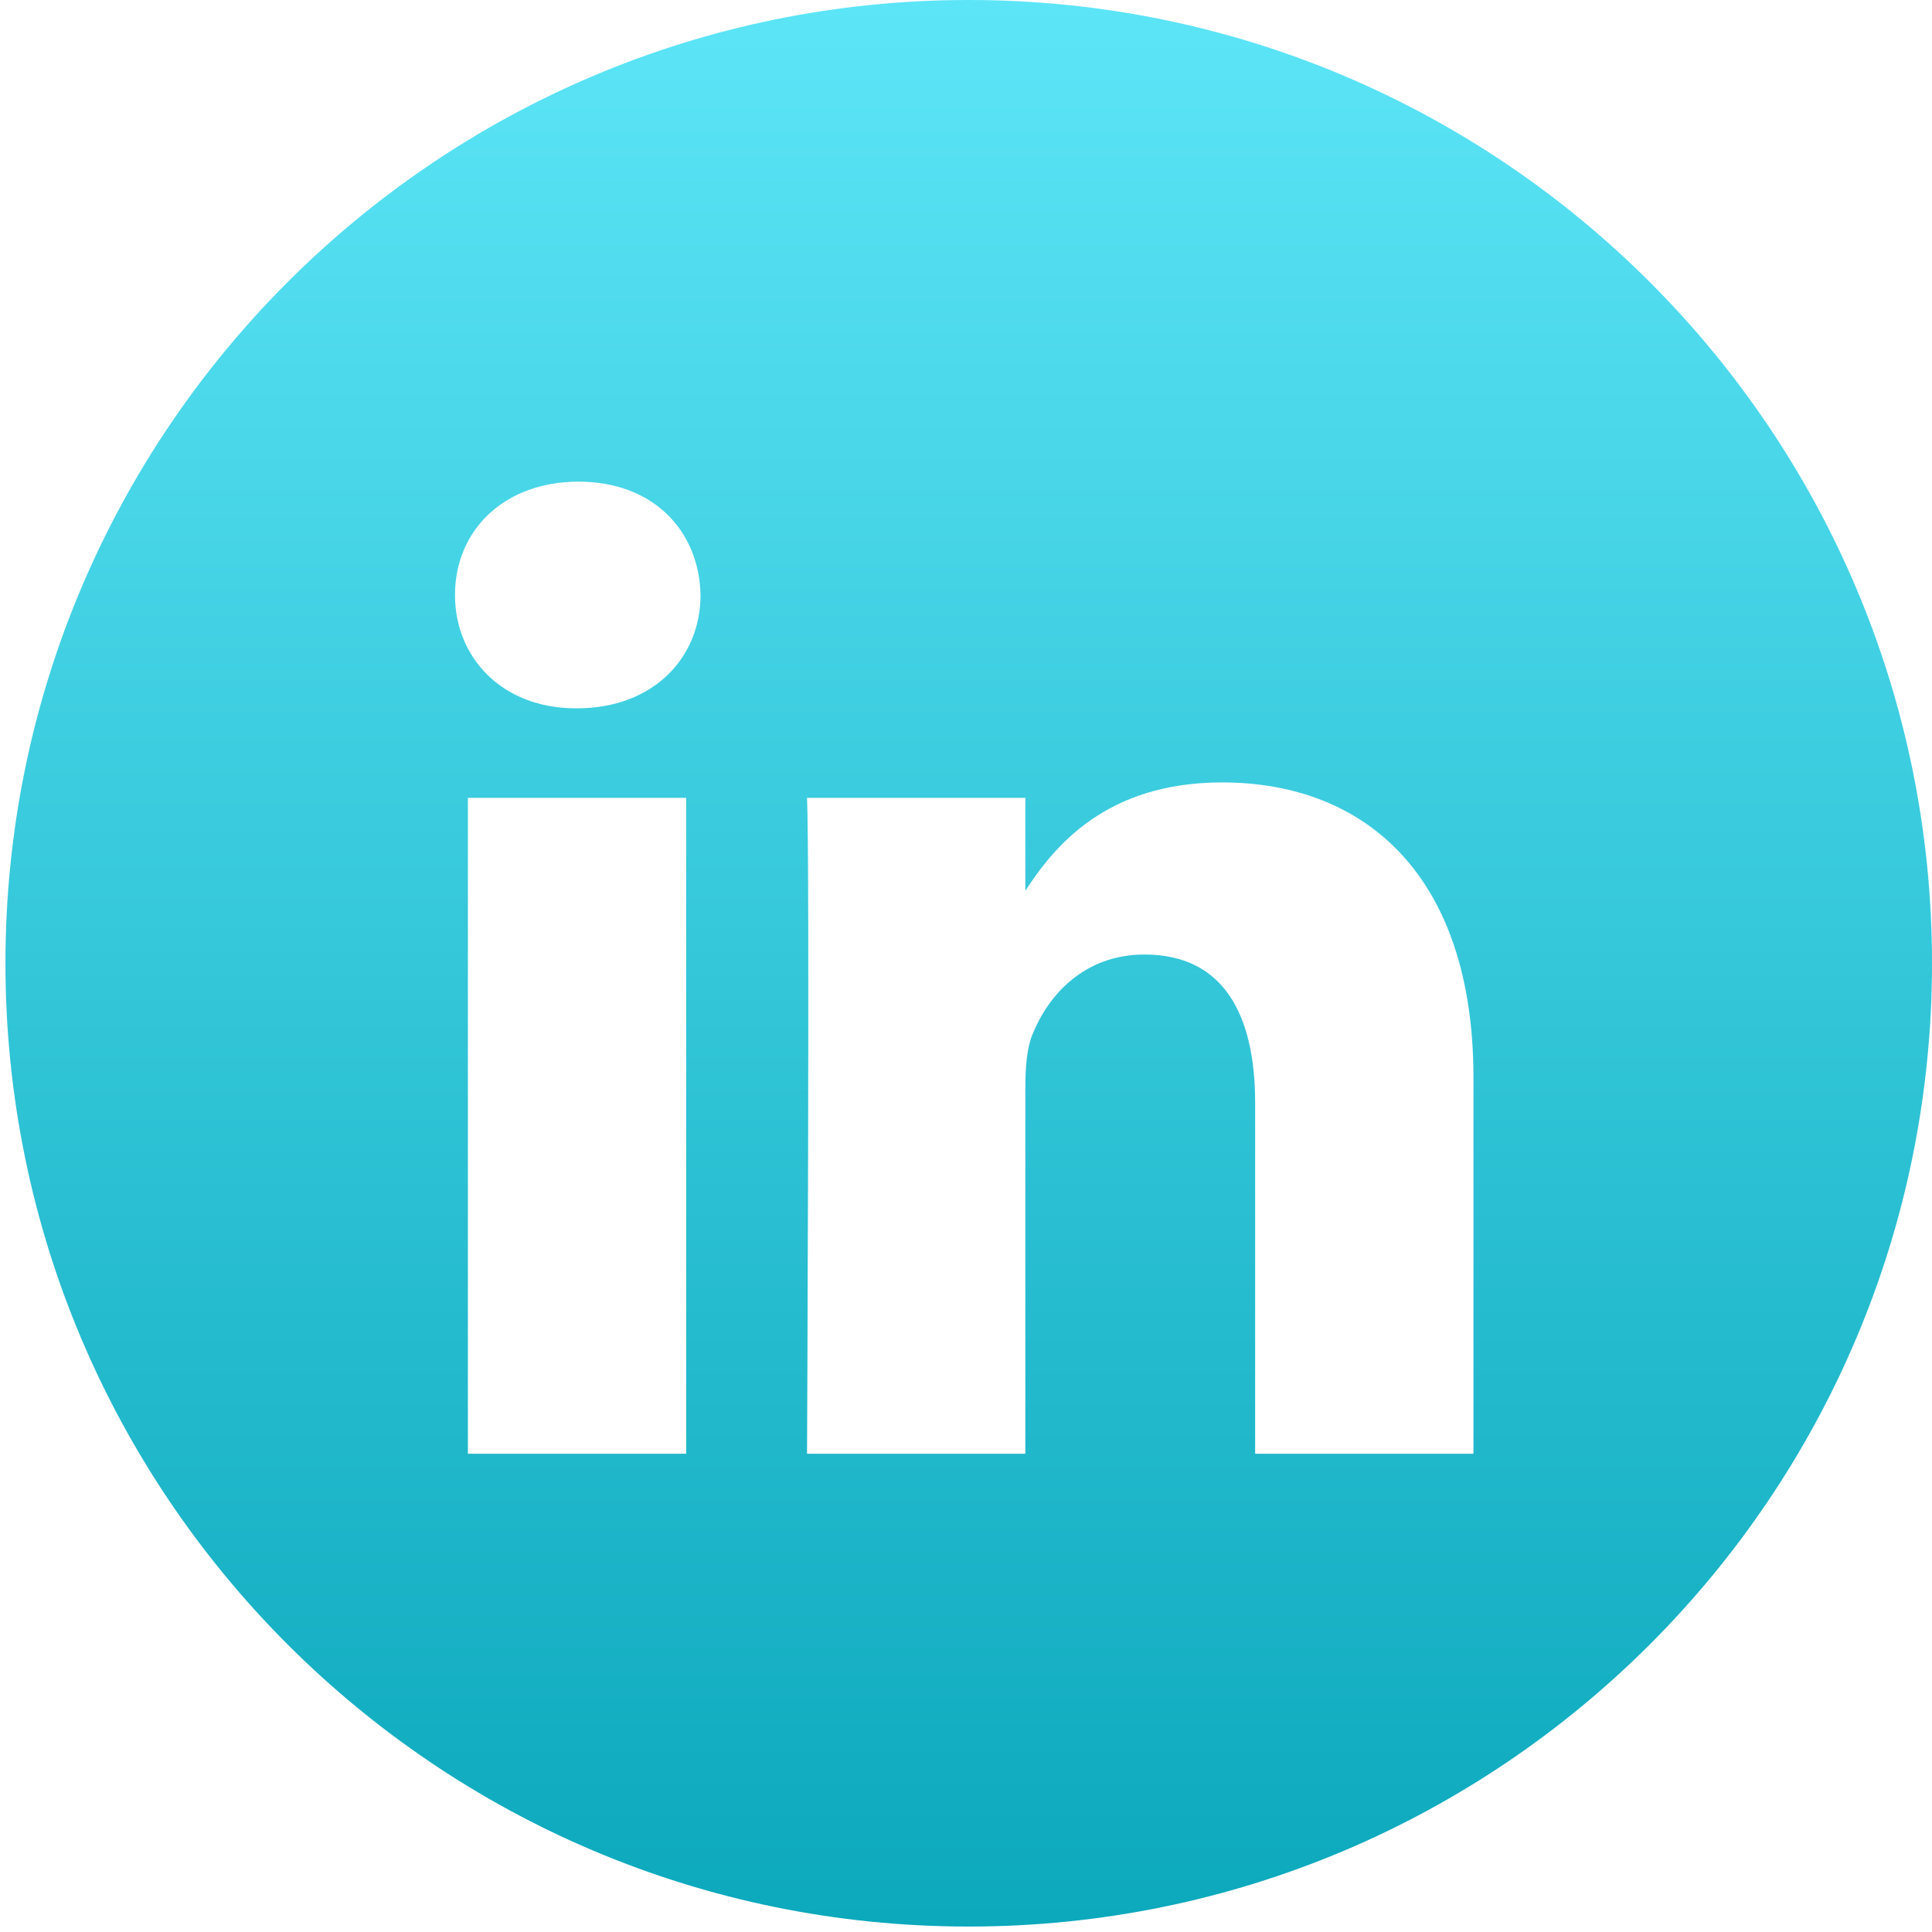 <?xml version="1.0" encoding="UTF-8"?> <svg xmlns="http://www.w3.org/2000/svg" width="50" height="50" viewBox="0 0 50 50" fill="none"> <path fill-rule="evenodd" clip-rule="evenodd" d="M25.07 0C11.302 0 0.141 11.161 0.141 24.93C0.141 38.698 11.302 49.859 25.07 49.859C38.839 49.859 50 38.698 50 24.93C50 11.161 38.839 0 25.07 0ZM12.109 20.648H17.758V37.622H12.109V20.648ZM18.13 15.397C18.094 13.732 16.904 12.465 14.971 12.465C13.038 12.465 11.775 13.732 11.775 15.397C11.775 17.027 13.001 18.331 14.898 18.331H14.934C16.904 18.331 18.13 17.027 18.13 15.397ZM31.628 20.249C35.346 20.249 38.133 22.676 38.133 27.89L38.133 37.623H32.483V28.541C32.483 26.26 31.666 24.703 29.621 24.703C28.06 24.703 27.13 25.753 26.722 26.766C26.572 27.13 26.536 27.636 26.536 28.143V37.623H20.886C20.886 37.623 20.96 22.241 20.886 20.648H26.536V23.053C27.286 21.897 28.628 20.249 31.628 20.249Z" fill="url(#paint0_linear)"></path> <defs> <linearGradient id="paint0_linear" x1="25.07" y1="0" x2="25.07" y2="49.859" gradientUnits="userSpaceOnUse"> <stop stop-color="#5CE5F7"></stop> <stop offset="1" stop-color="#0CA8BC"></stop> </linearGradient> </defs> </svg> 
